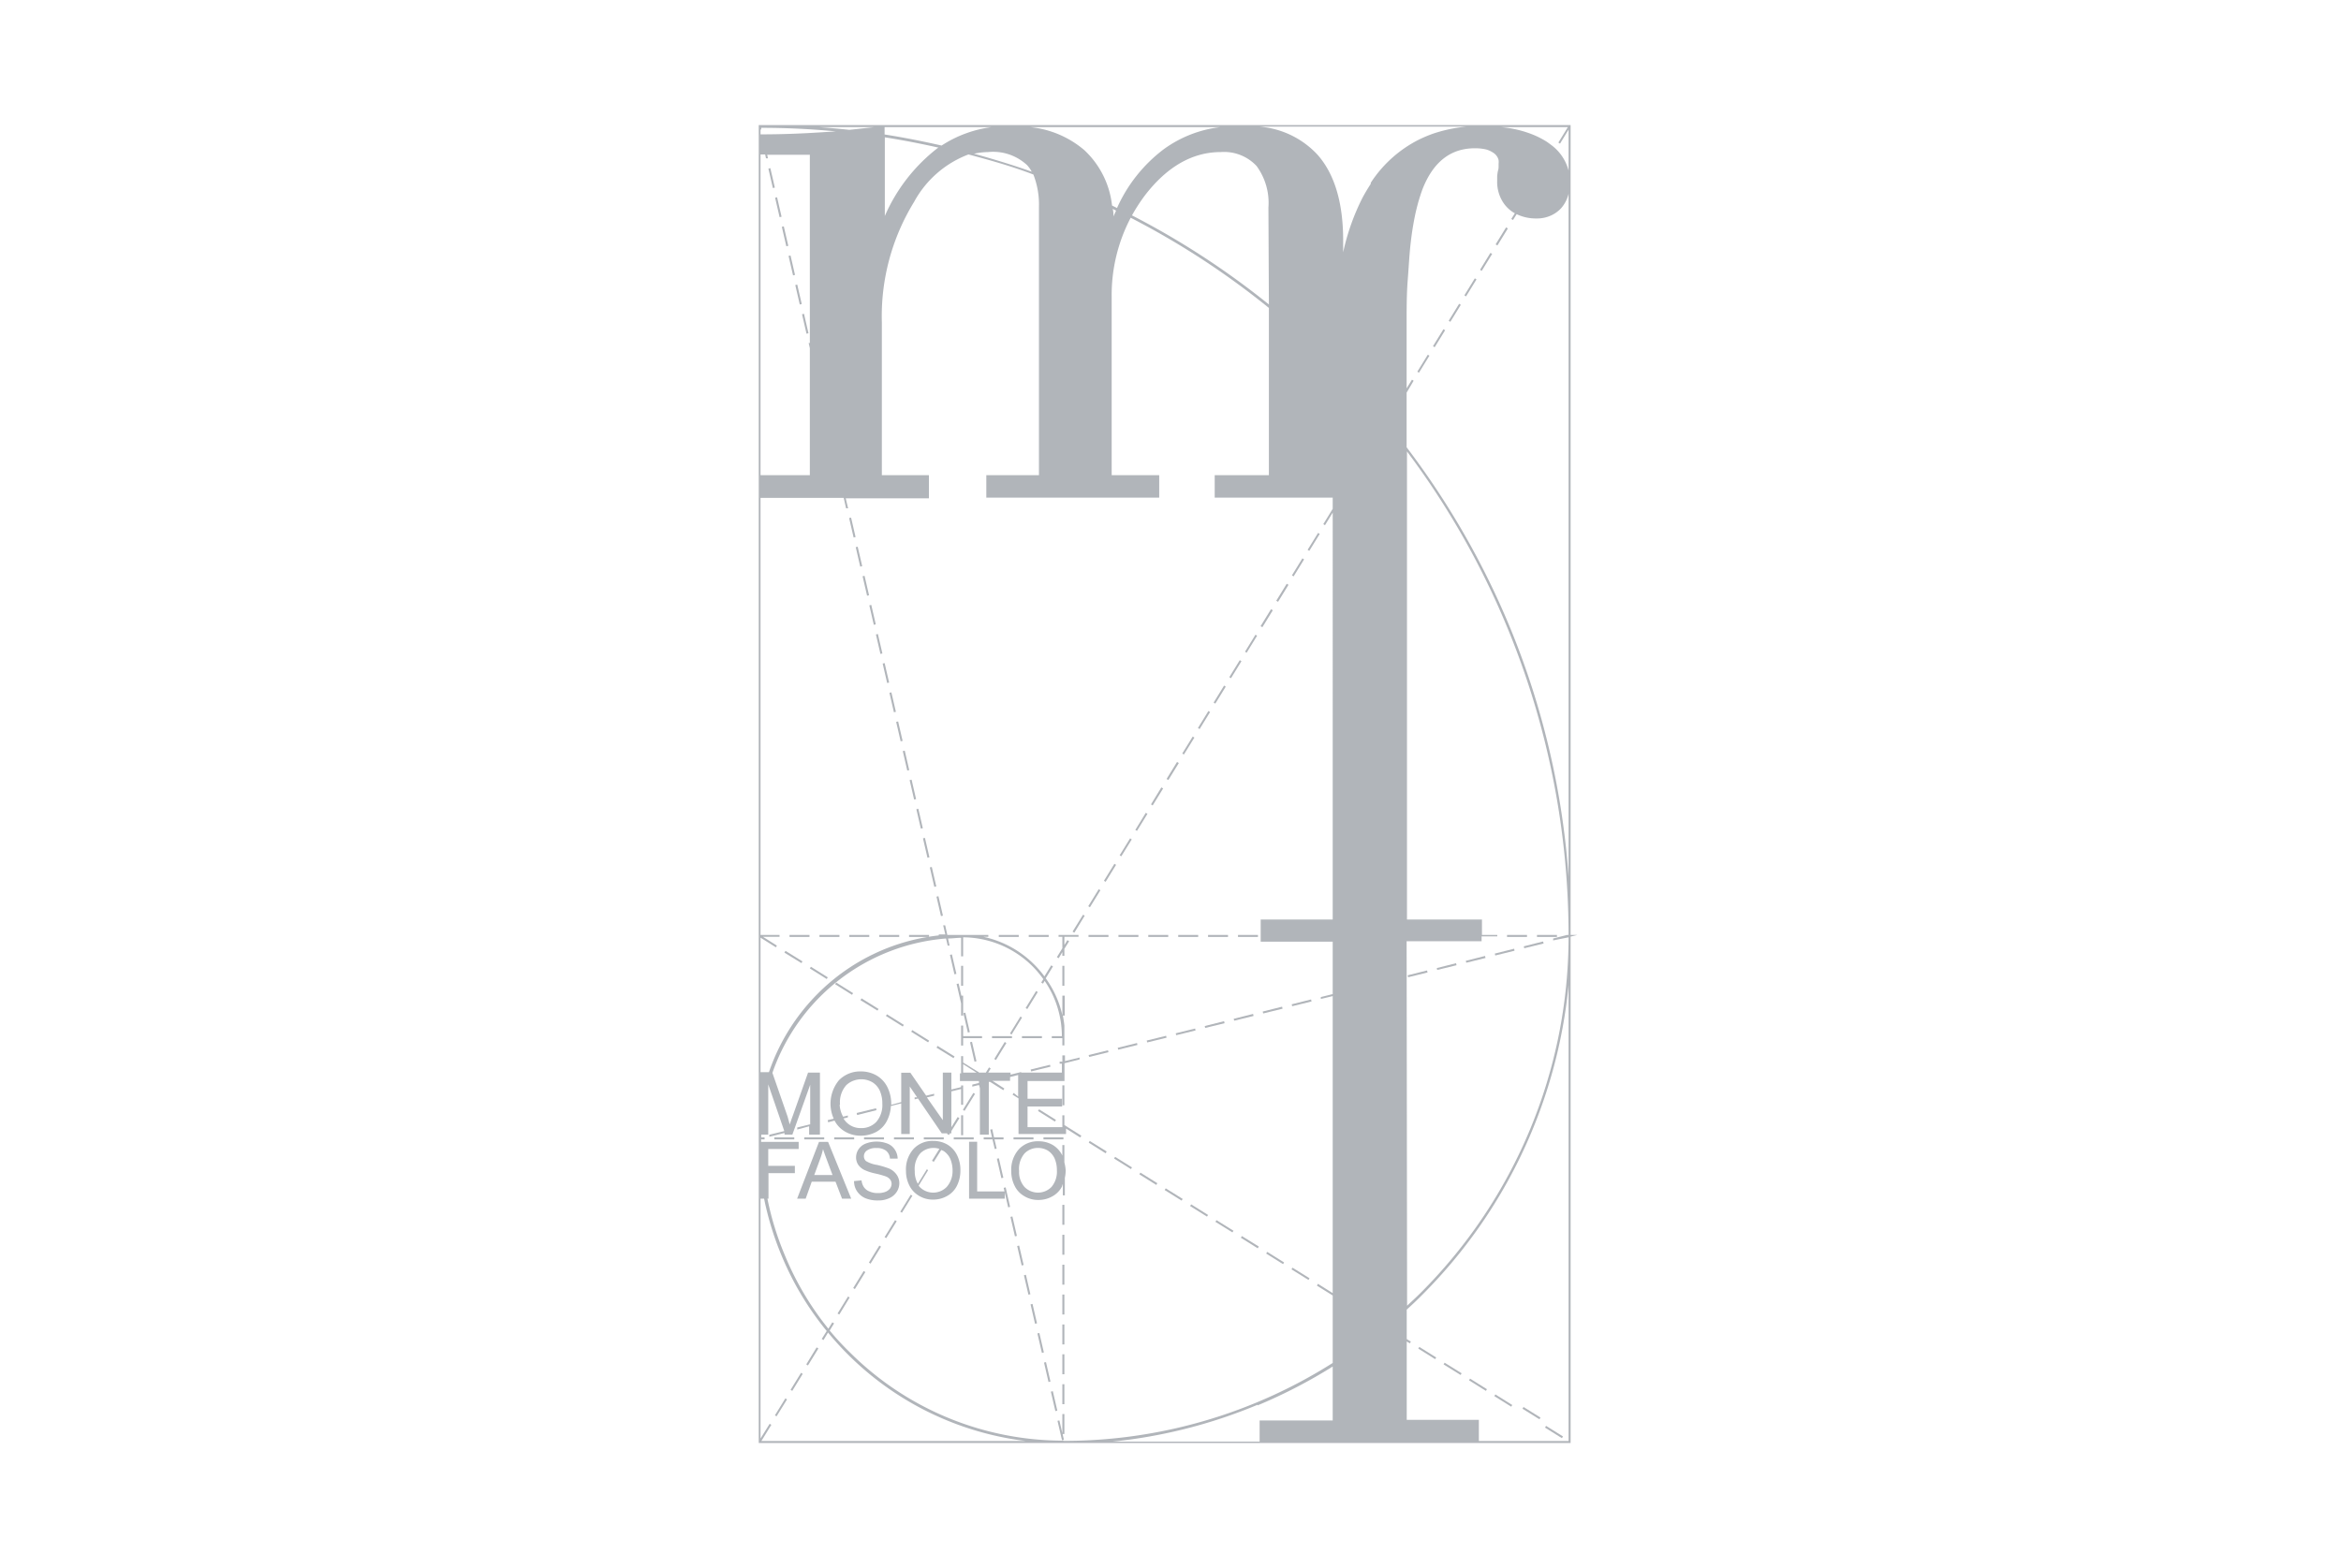 <svg xmlns="http://www.w3.org/2000/svg" viewBox="0 0 197 132"><defs><style>.a{fill:none;}.b{fill:#b1b5ba;}</style></defs><rect class="a" width="197" height="132"/><path class="b" d="M79.73,96.35a2.33,2.33,0,0,0-1.2-.31,2.16,2.16,0,0,0-1.65.67,2.58,2.58,0,0,0-.64,1.86,2.69,2.69,0,0,0,.27,1.19,2.06,2.06,0,0,0,.81.89,2.24,2.24,0,0,0,1.21.33,2.36,2.36,0,0,0,1.16-.3,2,2,0,0,0,.84-.87,2.85,2.85,0,0,0,.29-1.29,2.77,2.77,0,0,0-.28-1.28A2.12,2.12,0,0,0,79.73,96.35Zm-.06,3.56a1.59,1.59,0,0,1-2.28,0,.76.76,0,0,1-.08-.11l.79-1.29L78,98.42l-.76,1.23a2.07,2.07,0,0,1-.26-1.07,2,2,0,0,1,.47-1.5,1.57,1.57,0,0,1,1.13-.45,1.5,1.5,0,0,1,.47.08l-.62,1,.15.09.63-1,.2.09a1.58,1.58,0,0,1,.56.66,2.53,2.53,0,0,1,.19,1A2,2,0,0,1,79.67,99.91Z"/><path class="b" d="M74.81,98.36a7.66,7.66,0,0,0-1-.3,2.46,2.46,0,0,1-.94-.33.54.54,0,0,1-.17-.4.58.58,0,0,1,.25-.48,1.27,1.27,0,0,1,.81-.21,1.24,1.24,0,0,1,.81.23.91.91,0,0,1,.32.66v0l.65,0v0a1.4,1.4,0,0,0-.24-.76,1.28,1.28,0,0,0-.63-.51,2.56,2.56,0,0,0-1.81,0,1.29,1.29,0,0,0-.61.48,1.24,1.24,0,0,0-.21.69,1.13,1.13,0,0,0,.17.6,1.36,1.36,0,0,0,.52.45,4.24,4.24,0,0,0,.92.3,7.61,7.61,0,0,1,.84.23.86.86,0,0,1,.41.27.62.62,0,0,1,.13.37.7.7,0,0,1-.13.39.89.89,0,0,1-.4.29,1.72,1.72,0,0,1-.62.1,1.65,1.65,0,0,1-.72-.14,1,1,0,0,1-.46-.36,1.28,1.28,0,0,1-.2-.57v0l-.63.06v0a1.51,1.51,0,0,0,.26.87,1.61,1.61,0,0,0,.69.57,2.7,2.7,0,0,0,1.09.19,2.1,2.1,0,0,0,.92-.19,1.43,1.43,0,0,0,.63-.53,1.35,1.35,0,0,0,.22-.72,1.24,1.24,0,0,0-.2-.69A1.5,1.5,0,0,0,74.81,98.36Z"/><path class="b" d="M69.64,96.12h-.72l-1.84,4.78h.72l.51-1.43h2l.55,1.43h.77l-1.94-4.77Zm-1.12,2.79.5-1.36a6.35,6.35,0,0,0,.24-.82c.08.25.19.55.32.9l.48,1.28Z"/><path class="b" d="M89.57,97.85V96.39H89.4v1a.42.42,0,0,0,0-.12,2.12,2.12,0,0,0-.81-.89,2.33,2.33,0,0,0-1.2-.31,2.16,2.16,0,0,0-1.65.67,2.58,2.58,0,0,0-.64,1.86,2.69,2.69,0,0,0,.27,1.19,2,2,0,0,0,.81.89,2.24,2.24,0,0,0,1.21.33,2.36,2.36,0,0,0,1.16-.3,2,2,0,0,0,.84-.87s0-.1.05-.15v.93h.17V99.15a3.2,3.2,0,0,0,.07-.63A3.53,3.53,0,0,0,89.57,97.85Zm-1.08,2.06a1.59,1.59,0,0,1-2.28,0,1.88,1.88,0,0,1-.45-1.33,2,2,0,0,1,.47-1.5,1.56,1.56,0,0,1,1.12-.45,1.6,1.6,0,0,1,.84.23,1.58,1.58,0,0,1,.56.66,2.5,2.5,0,0,1,.19,1A2,2,0,0,1,88.49,99.91Z"/><path class="b" d="M132.17,80.13q0-.64,0-1.29l.57-.14h-.57c0-.43,0-.85,0-1.27V10.53H65.24c-.44,0-.87,0-1.31,0h0v0h-.08V95.16c0,.22,0,.44,0,.66q0,.65,0,1.29v24.36H88.19c.43,0,.86,0,1.3,0h0l1.33,0h41.35ZM89.49,121.27a25.42,25.42,0,0,1-18-7.46A22.32,22.32,0,0,1,69.82,112l.37-.6-.15-.09-.33.54A25,25,0,0,1,66,105.55a24.7,24.7,0,0,1-1.42-4.65h.09V98.75h2.22v-.61H64.65V96.72h2.56v-.6H64.05c0-.07,0-.14,0-.21h.29v-.17h-.28c0-.08,0-.15,0-.23h.59V91.35a.64.64,0,0,0,0-.07L66,95.21l-1.26.31,0,.17,1.28-.32,0,.14h.66l1.5-4.2v3.33l-1.09.27,0,.17,1-.27v.7H69V90.29h-1l-1.28,3.62c-.11.29-.2.55-.26.75L66.28,94,65,90.31v0h0A16.9,16.9,0,0,1,79.61,79l.14.6.16,0L79.78,79c.37,0,.73-.06,1.1-.06v1.56h.17V78.9a8.34,8.34,0,0,1,5.86,2.46,8.92,8.92,0,0,1,.89,1.06l-.18.29.15.09.14-.23a8.28,8.28,0,0,1,1.45,4.65h-.85v.17h.89V88h.17V87.3h0c0-.23,0-.46,0-.68v-.29h0a8.13,8.13,0,0,0-.13-.84h.16V83.81H89.4v1.65A8.49,8.49,0,0,0,88,82.35l.61-1-.15-.09-.57.93a8.29,8.29,0,0,0-.86-1,8.54,8.54,0,0,0-4.27-2.33h.41V78.7H81.64c-.22,0-.45,0-.67,0h0c-.23,0-.46,0-.69,0h-.56l-.18-.81-.17,0,.18.77H79v.08a17,17,0,0,0-10.19,4.91,17.21,17.21,0,0,0-4.1,6.6H64V78.93l1.29.81.09-.14-1.17-.74H65.6V78.7H64V41.91h7l.2.88.17,0-.2-.84h7V40H74.21V27.16A18.38,18.38,0,0,1,76.92,17a8.71,8.71,0,0,1,4.58-4c1.83.49,3.66,1,5.46,1.69a6.92,6.92,0,0,1,.47,2.72V40H83v1.89H97.55V40h-4V25a14,14,0,0,1,1.6-6.67,67.56,67.56,0,0,1,11.63,7.59V40h-4.56v1.89h9.93v.94l-.79,1.29.14.09.65-1.06V77.4h-6.06v1.87h6.06v4.41l-1,.25,0,.16,1-.24v25l-1.24-.78-.09.15,1.33.83v5.68a42.25,42.25,0,0,1-22.66,6.56ZM131.28,12.09l.72-1.18v3.45a3.91,3.91,0,0,0-1.4-2.11c-.15-.11-.3-.23-.47-.34a7.45,7.45,0,0,0-1.09-.56,9.33,9.33,0,0,0-2.74-.65h5.64l-.8,1.3Zm-24.5,13.54a67.76,67.76,0,0,0-11.52-7.5,14.64,14.64,0,0,1,1.07-1.66c1.86-2.43,4-3.67,6.41-3.67a3.74,3.74,0,0,1,3,1.17,5.24,5.24,0,0,1,1,3.5Zm8.57-10.24,0,.09c-.24.37-.47.75-.69,1.16a19.08,19.08,0,0,0-1.63,4.6v-1c0-3.19-.73-5.62-2.18-7.24a7.47,7.47,0,0,0-4.86-2.34h17.4a12.33,12.33,0,0,0-2.79.59,11.05,11.05,0,0,0-1.23.52A10.43,10.43,0,0,0,115.35,15.39ZM97.92,12.57A12.65,12.65,0,0,0,94,17.51l-.42-.21a7.48,7.48,0,0,0-2.34-4.67,8.29,8.29,0,0,0-4.55-1.93h16A10.08,10.08,0,0,0,97.92,12.57Zm-4,5.16c-.07.16-.15.32-.22.49,0-.22,0-.43-.07-.64Zm-7.11-3.28c-1.6-.57-3.22-1.06-4.85-1.51a6,6,0,0,1,1.19-.14,4.2,4.2,0,0,1,3.27,1.09A2.54,2.54,0,0,1,86.82,14.45Zm-7.58-2.2c-1.59-.36-3.18-.68-4.79-.93V10.7h9A10.08,10.08,0,0,0,79.24,12.25Zm-.27.18-.09.06a14.59,14.59,0,0,0-4.41,5.69l0-6.62C76,11.8,77.47,12.09,79,12.43Zm-9.74-1.3c-1.81.12-3.52.18-5.22.18V10.9l.06,0,0-.14c2.1,0,4.2.1,6.28.3ZM64,13h.39l.07.33.17,0-.07-.3h3.59V28.87l-.1,0,.1.44V40H64Zm54.37,66.23h6.31v-.41H126V78.7h-1.29V77.4h-6.31V38A68,68,0,0,1,132,78.7h-.12v0l-1.18.3,0,.16L132,78.9a42.44,42.44,0,0,1-12.44,29.92c-.38.38-.76.73-1.15,1.09ZM127,52.65a68,68,0,0,0-8.63-15V33.05l.59-1-.14-.09-.45.73V27.35c0-1.34,0-2.58.09-3.73s.14-2.2.25-3.15a24.88,24.88,0,0,1,.42-2.58c.09-.38.18-.74.28-1.07s.2-.64.31-.93c.9-2.27,2.36-3.41,4.4-3.41a4.31,4.31,0,0,1,.85.08,1.9,1.9,0,0,1,.63.26,1.08,1.08,0,0,1,.24.18,1,1,0,0,1,.27.48,1.39,1.39,0,0,1,0,.3s0,.11,0,.21,0,.24-.06.41a4,4,0,0,0-.06.45c0,.14,0,.27,0,.38a3.17,3.17,0,0,0,.51,1.82,2.82,2.82,0,0,0,.88.85l.1.05-.3.48.14.09.31-.49a3.78,3.78,0,0,0,1.68.36,2.83,2.83,0,0,0,1.14-.22,2.66,2.66,0,0,0,.91-.63,2.85,2.85,0,0,0,.64-1.23V73.79A67.61,67.61,0,0,0,127,52.65ZM73.58,10.7l-2.1.23c-.85-.09-1.71-.17-2.57-.23ZM64.07,121.3l.84-1.36-.14-.09L64,121.09V100.9h.3a25.67,25.67,0,0,0,1.45,4.74,25.25,25.25,0,0,0,3.82,6.4l-.42.67.15.09.38-.63c.52.63,1.06,1.23,1.64,1.81a25.55,25.55,0,0,0,15,7.32Zm41.76-3a43.4,43.4,0,0,0,6.32-3.27v4.54H106v1.78H93.63A42.77,42.77,0,0,0,105.83,118.25Zm18.62,3v-1.78h-6.07v-6.6l.26.16.09-.15-.35-.21v-2.48c.45-.41.89-.82,1.31-1.25A42.73,42.73,0,0,0,132,82.93V121.3Z"/><path class="b" d="M69.69,94.47l.54-.14a2.28,2.28,0,0,0,.86.91,2.57,2.57,0,0,0,1.35.36,2.78,2.78,0,0,0,1.3-.32,2.19,2.19,0,0,0,.93-1,3,3,0,0,0,.3-1.18l.87-.22v2.58h.72v-4l.62.91-.21,0,0,.17.28-.07,2,2.93h.46l0,.06.15.08.08-.14h.12v-.19l.68-1.09-.15-.09-.53.86V91.87l.82-.2V93h.17V91.63h0l0-.12v-.14h-.17v.14l-.82.2V90.29h-.72v4L78,92.38l.61-.15,0-.16-.67.16L76.61,90.3h-.77v2.47L75,93s0,0,0-.06a3.17,3.17,0,0,0-.31-1.4,2.34,2.34,0,0,0-.91-1,2.62,2.62,0,0,0-1.33-.35,2.49,2.49,0,0,0-1.85.74,3.1,3.1,0,0,0-.44,3.24l-.51.12Zm1-1.49a2.17,2.17,0,0,1,.53-1.64,1.86,1.86,0,0,1,2.19-.24,1.64,1.64,0,0,1,.63.72,2.65,2.65,0,0,1,.21,1.09,2.16,2.16,0,0,1-.5,1.52,1.7,1.7,0,0,1-1.28.53,1.67,1.67,0,0,1-1.27-.52,2,2,0,0,1-.22-.29l.37-.09,0-.16-.4.1A2.29,2.29,0,0,1,70.66,93Z"/><rect class="b" x="99.15" y="78.7" width="1.68" height="0.17"/><rect class="b" x="84.05" y="78.7" width="1.68" height="0.17"/><rect class="b" x="101.66" y="78.7" width="1.68" height="0.17"/><rect class="b" x="96.63" y="78.7" width="1.68" height="0.17"/><polygon class="b" points="73.76 93.45 73.72 93.29 72.09 93.69 72.13 93.86 73.76 93.45"/><rect class="b" x="104.18" y="78.7" width="1.68" height="0.17"/><polygon class="b" points="96.54 87.75 98.17 87.35 98.13 87.19 96.5 87.59 96.54 87.75"/><polygon class="b" points="98.98 87.14 100.61 86.74 100.57 86.58 98.94 86.98 98.98 87.14"/><polygon class="b" points="86.77 90.19 88.4 89.79 88.36 89.63 86.73 90.03 86.77 90.19"/><rect class="b" x="86.57" y="78.7" width="1.68" height="0.17"/><polygon class="b" points="105.45 85.35 103.82 85.76 103.86 85.92 105.49 85.52 105.45 85.35"/><rect class="b" x="76.5" y="78.7" width="1.68" height="0.17"/><rect class="b" x="91.6" y="78.7" width="1.68" height="0.17"/><polygon class="b" points="91.61 88.81 91.66 88.97 93.28 88.57 93.24 88.41 91.61 88.81"/><rect class="b" x="73.99" y="78.7" width="1.68" height="0.17"/><polygon class="b" points="94.06 88.2 94.1 88.36 95.72 87.96 95.68 87.8 94.06 88.2"/><rect class="b" x="94.12" y="78.7" width="1.68" height="0.17"/><polygon class="b" points="101.42 86.53 103.05 86.13 103.01 85.96 101.38 86.37 101.42 86.53"/><polygon class="b" points="107.93 84.91 107.89 84.74 106.26 85.15 106.3 85.31 107.93 84.91"/><polygon class="b" points="110.37 84.3 110.33 84.13 108.7 84.54 108.74 84.7 110.37 84.3"/><polygon class="b" points="125.01 80.64 124.97 80.47 123.35 80.88 123.39 81.04 125.01 80.64"/><polygon class="b" points="128.23 79.66 128.27 79.82 129.9 79.42 129.85 79.25 128.23 79.66"/><rect class="b" x="68.96" y="78.7" width="1.68" height="0.17"/><polygon class="b" points="120.09 81.69 118.46 82.1 118.5 82.26 120.13 81.86 120.09 81.69"/><rect class="b" x="66.44" y="78.7" width="1.68" height="0.17"/><polygon class="b" points="127.45 80.03 127.42 79.86 125.79 80.27 125.83 80.43 127.45 80.03"/><rect class="b" x="129.34" y="78.7" width="1.68" height="0.17"/><rect class="b" x="71.47" y="78.7" width="1.68" height="0.17"/><polygon class="b" points="122.57 81.25 122.53 81.08 120.91 81.49 120.94 81.65 122.57 81.25"/><rect class="b" x="126.82" y="78.7" width="1.68" height="0.17"/><polygon class="b" points="124.55 22.71 124.69 22.8 125.57 21.37 125.42 21.29 124.55 22.71"/><polygon class="b" points="125.86 20.57 126.01 20.66 126.89 19.23 126.74 19.14 125.86 20.57"/><polygon class="b" points="121.91 27 122.05 27.09 122.93 25.66 122.79 25.57 121.91 27"/><polygon class="b" points="101.83 59.94 101.69 59.85 100.81 61.28 100.95 61.37 101.83 59.94"/><polygon class="b" points="97.88 66.37 97.73 66.28 96.86 67.71 97 67.8 97.88 66.37"/><polygon class="b" points="123.23 24.86 123.37 24.95 124.25 23.52 124.11 23.43 123.23 24.86"/><polygon class="b" points="99.2 64.23 99.05 64.14 98.17 65.57 98.32 65.66 99.2 64.23"/><polygon class="b" points="100.51 62.09 100.37 62 99.49 63.43 99.63 63.51 100.51 62.09"/><polygon class="b" points="73.12 106.28 73.26 106.37 74.14 104.94 74 104.85 73.12 106.28"/><polygon class="b" points="71.8 108.42 71.94 108.51 72.82 107.08 72.68 106.99 71.8 108.42"/><polygon class="b" points="103.15 57.8 103.01 57.71 102.13 59.14 102.27 59.23 103.15 57.8"/><polygon class="b" points="93.92 72.8 93.78 72.71 92.9 74.14 93.04 74.23 93.92 72.8"/><polygon class="b" points="96.56 68.51 96.42 68.42 95.54 69.86 95.68 69.94 96.56 68.51"/><polygon class="b" points="65.21 119.14 65.35 119.22 66.23 117.8 66.09 117.71 65.21 119.14"/><polygon class="b" points="95.24 70.66 95.1 70.57 94.22 72 94.36 72.08 95.24 70.66"/><polygon class="b" points="75.76 102 75.9 102.08 76.78 100.65 76.64 100.57 75.76 102"/><polygon class="b" points="74.44 104.14 74.58 104.22 75.46 102.8 75.32 102.71 74.44 104.14"/><polygon class="b" points="66.53 116.99 66.67 117.08 67.55 115.65 67.41 115.56 66.53 116.99"/><polygon class="b" points="67.85 114.85 67.99 114.94 68.87 113.51 68.72 113.42 67.85 114.85"/><polygon class="b" points="70.48 110.57 70.63 110.65 71.5 109.22 71.36 109.14 70.48 110.57"/><polygon class="b" points="90.26 78.42 90.41 78.51 91.28 77.08 91.14 77 90.26 78.42"/><polygon class="b" points="81.91 92 81.03 93.42 81.17 93.51 82.05 92.08 81.91 92"/><polygon class="b" points="92.6 74.94 92.46 74.85 91.58 76.28 91.72 76.37 92.6 74.94"/><polygon class="b" points="83.81 89.23 84.69 87.8 84.55 87.71 83.67 89.14 83.81 89.23"/><polygon class="b" points="87.33 83.51 87.19 83.42 86.31 84.85 86.45 84.94 87.33 83.51"/><polygon class="b" points="111.06 44.94 110.92 44.86 110.04 46.28 110.18 46.37 111.06 44.94"/><polygon class="b" points="86.01 85.65 85.87 85.57 84.99 87 85.13 87.08 86.01 85.65"/><polygon class="b" points="109.74 47.09 109.6 47 108.72 48.43 108.86 48.52 109.74 47.09"/><polygon class="b" points="104.47 55.66 104.33 55.57 103.45 57 103.59 57.09 104.47 55.66"/><polygon class="b" points="119.27 31.29 119.41 31.37 120.29 29.94 120.15 29.86 119.27 31.29"/><polygon class="b" points="89.82 79.14 89.57 79.55 89.57 78.86 90.76 78.86 90.76 78.7 89.08 78.7 89.08 78.86 89.4 78.86 89.4 79.82 88.94 80.57 89.09 80.66 89.4 80.14 89.4 80.46 89.57 80.46 89.57 79.87 89.97 79.23 89.82 79.14"/><polygon class="b" points="120.59 29.14 120.73 29.23 121.61 27.8 121.47 27.71 120.59 29.14"/><polygon class="b" points="108.43 49.23 108.28 49.14 107.4 50.57 107.55 50.66 108.43 49.23"/><polygon class="b" points="105.79 53.51 105.65 53.43 104.77 54.86 104.91 54.94 105.79 53.51"/><polygon class="b" points="107.11 51.37 106.96 51.28 106.08 52.71 106.23 52.8 107.11 51.37"/><polygon class="b" points="80.88 84.47 80.88 85.49 81.05 85.49 81.05 83.81 80.9 83.81 80.67 82.79 80.5 82.83 80.88 84.47 80.88 84.47"/><rect class="b" x="81.82" y="87.69" width="0.17" height="1.68" transform="translate(-17.76 20.61) rotate(-12.95)"/><rect class="b" x="81.26" y="85.24" width="0.17" height="1.68" transform="translate(-17.26 20.47) rotate(-12.98)"/><rect class="b" x="89.4" y="81.3" width="0.17" height="1.68"/><rect class="b" x="73.9" y="53.37" width="0.17" height="1.68" transform="translate(-10.3 18.03) rotate(-13)"/><rect class="b" x="74.47" y="55.82" width="0.17" height="1.68" transform="translate(-10.84 18.22) rotate(-13)"/><rect class="b" x="77.3" y="68.08" width="0.17" height="1.68" transform="translate(-13.52 19.17) rotate(-13)"/><rect class="b" x="76.16" y="63.18" width="0.17" height="1.68" transform="translate(-12.41 18.72) rotate(-12.95)"/><rect class="b" x="72.2" y="46.02" width="0.17" height="1.68" transform="translate(-8.69 17.46) rotate(-13)"/><rect class="b" x="75.6" y="60.73" width="0.17" height="1.68" transform="translate(-11.91 18.6) rotate(-13)"/><rect class="b" x="73.34" y="50.92" width="0.17" height="1.68" transform="translate(-9.76 17.84) rotate(-13)"/><rect class="b" x="71.64" y="43.57" width="0.17" height="1.68" transform="translate(-8.15 17.27) rotate(-13)"/><rect class="b" x="72.77" y="48.47" width="0.17" height="1.68" transform="translate(-9.22 17.65) rotate(-13)"/><rect class="b" x="80.12" y="80.34" width="0.17" height="1.68" transform="translate(-16.2 20.12) rotate(-13)"/><rect class="b" x="76.73" y="65.63" width="0.17" height="1.68" transform="translate(-12.98 18.98) rotate(-13)"/><rect class="b" x="78.99" y="75.44" width="0.17" height="1.68" transform="translate(-15.13 19.74) rotate(-13)"/><rect class="b" x="78.43" y="72.98" width="0.17" height="1.68" transform="translate(-14.59 19.55) rotate(-13)"/><rect class="b" x="77.86" y="70.53" width="0.17" height="1.68" transform="translate(-14.06 19.36) rotate(-13)"/><rect class="b" x="75.03" y="58.28" width="0.17" height="1.68" transform="translate(-11.37 18.41) rotate(-13)"/><rect class="b" x="88.61" y="117.11" width="0.17" height="1.68" transform="translate(-24.25 22.97) rotate(-13)"/><rect class="b" x="89.4" y="116.52" width="0.17" height="1.68"/><rect class="b" x="89.4" y="114" width="0.17" height="1.68"/><rect class="b" x="89.4" y="111.49" width="0.17" height="1.68"/><polygon class="b" points="89.4 120.65 89.15 119.57 88.99 119.6 89.37 121.24 89.53 121.2 89.42 120.71 89.57 120.71 89.57 119.03 89.4 119.03 89.4 120.65"/><rect class="b" x="85.78" y="104.85" width="0.17" height="1.68" transform="translate(-21.57 22.02) rotate(-13)"/><rect class="b" x="86.91" y="109.76" width="0.17" height="1.68" transform="translate(-22.65 22.4) rotate(-13)"/><rect class="b" x="88.04" y="114.66" width="0.17" height="1.68" transform="translate(-23.72 22.78) rotate(-13)"/><rect class="b" x="86.35" y="107.31" width="0.17" height="1.68" transform="translate(-22.11 22.21) rotate(-13)"/><rect class="b" x="89.4" y="108.97" width="0.17" height="1.68"/><rect class="b" x="87.48" y="112.21" width="0.17" height="1.68" transform="translate(-23.18 22.59) rotate(-13)"/><rect class="b" x="67.11" y="23.95" width="0.17" height="1.68" transform="translate(-3.85 15.73) rotate(-12.98)"/><rect class="b" x="66.55" y="21.5" width="0.17" height="1.68" transform="translate(-3.32 15.54) rotate(-12.98)"/><rect class="b" x="67.68" y="26.41" width="0.17" height="1.68" transform="translate(-4.39 15.92) rotate(-12.98)"/><rect class="b" x="89.4" y="106.46" width="0.17" height="1.68"/><rect class="b" x="65.98" y="19.05" width="0.17" height="1.68" transform="translate(-2.78 15.35) rotate(-12.98)"/><rect class="b" x="65.41" y="16.6" width="0.17" height="1.68" transform="translate(-2.24 15.16) rotate(-12.98)"/><rect class="b" x="89.4" y="91.36" width="0.17" height="1.68"/><rect class="b" x="89.4" y="103.94" width="0.17" height="1.68"/><rect class="b" x="64.85" y="14.15" width="0.17" height="1.68" transform="translate(-1.71 14.97) rotate(-12.98)"/><rect class="b" x="89.4" y="101.42" width="0.17" height="1.68"/><rect class="b" x="85.22" y="102.4" width="0.17" height="1.68" transform="translate(-21.04 21.83) rotate(-13)"/><polygon class="b" points="84.46 99.99 84.53 100.29 82.23 100.29 82.23 96.11 81.55 96.11 81.55 100.9 84.55 100.9 84.55 100.38 84.84 101.63 85 101.59 84.63 99.95 84.46 99.99"/><rect class="b" x="84.08" y="97.5" width="0.17" height="1.68" transform="translate(-19.9 21.36) rotate(-12.95)"/><rect class="b" x="80.88" y="81.3" width="0.17" height="1.68"/><rect class="b" x="80.88" y="93.88" width="0.17" height="1.68"/><polygon class="b" points="81.05 86.33 80.88 86.33 80.88 88.01 81.05 88.01 81.05 87.39 82.64 87.39 82.64 87.22 81.05 87.22 81.05 86.33"/><rect class="b" x="65.16" y="95.74" width="1.68" height="0.17"/><rect class="b" x="85.29" y="95.74" width="1.68" height="0.17"/><rect class="b" x="67.68" y="95.74" width="1.68" height="0.17"/><polygon class="b" points="82.78 95.91 83.52 95.91 83.71 96.72 83.87 96.69 83.69 95.91 84.45 95.91 84.45 95.74 83.65 95.74 83.5 95.05 83.33 95.09 83.48 95.74 82.78 95.74 82.78 95.91"/><rect class="b" x="87.81" y="95.74" width="1.68" height="0.17"/><rect class="b" x="77.74" y="95.74" width="1.68" height="0.17"/><rect class="b" x="72.71" y="95.74" width="1.68" height="0.17"/><rect class="b" x="75.23" y="95.74" width="1.68" height="0.17"/><rect class="b" x="70.2" y="95.74" width="1.68" height="0.17"/><rect class="b" x="80.26" y="95.74" width="1.68" height="0.17"/><rect class="b" x="86" y="87.22" width="1.68" height="0.17"/><rect class="b" x="83.48" y="87.22" width="1.68" height="0.17"/><polygon class="b" points="121.48 114.85 122.91 115.74 123 115.6 121.57 114.71 121.48 114.85"/><polygon class="b" points="123.62 116.19 125.04 117.08 125.13 116.94 123.71 116.05 123.62 116.19"/><polygon class="b" points="78.19 87.6 76.77 86.71 76.68 86.85 78.1 87.74 78.19 87.6"/><polygon class="b" points="68.15 81.52 69.57 82.41 69.66 82.27 68.24 81.38 68.15 81.52"/><polygon class="b" points="110.2 107.6 108.77 106.71 108.68 106.85 110.11 107.74 110.2 107.6"/><rect class="b" x="130.69" y="119.72" width="0.17" height="1.68" transform="translate(-40.76 167.59) rotate(-58.01)"/><polygon class="b" points="106.55 105.52 107.97 106.41 108.06 106.27 106.64 105.38 106.55 105.52"/><polygon class="b" points="66.01 80.19 67.44 81.07 67.53 80.93 66.1 80.04 66.01 80.19"/><rect class="b" x="128.56" y="118.39" width="0.17" height="1.68" transform="matrix(0.53, -0.85, 0.85, 0.53, -40.65, 165.11)"/><polygon class="b" points="125.75 117.52 127.17 118.41 127.26 118.27 125.84 117.38 125.75 117.52"/><polygon class="b" points="119.35 113.52 120.77 114.41 120.86 114.27 119.44 113.38 119.35 113.52"/><polygon class="b" points="88.77 94.41 88.86 94.27 87.44 93.38 87.35 93.52 88.77 94.41"/><polygon class="b" points="71.79 83.6 70.37 82.71 70.28 82.85 71.7 83.74 71.79 83.6"/><polygon class="b" points="91.62 96.19 93.04 97.08 93.13 96.93 91.7 96.04 91.62 96.19"/><polygon class="b" points="93.75 97.52 95.17 98.41 95.26 98.27 93.84 97.38 93.75 97.52"/><path class="b" d="M89.57,94.71v-.83H89.4v1H86.47V93.14h2.91v-.65H86.47V91h3.11v-.66h0V89.5l1.27-.32,0-.16-1.23.3v-.48H89.4v.53l-.23,0,0,.17.19,0v.75H85.93v-.05l-.89.22v-.17H83.16l.21-.35-.14-.09-.27.44h-.52l0,0-.08,0,0-.07H82.3l-1.25-.78v-.54h-.17v1.45h-.1V91h1.6l0,.16-.56.14,0,.17.48-.12.1,0,.06.26v3.9h.75V94.24h0l0-.11V91.07l.11,0,1.11.7.09-.14-1-.65H85v-.32l.68-.17V92.3L85.3,92l-.09.15.5.31v3H89.4v0h.17v0h.14V95l1.19.75L91,95.6l-1.42-.89Zm-8.52-5.13,1.13.71H81.05Z"/><polygon class="b" points="80.33 88.93 78.9 88.04 78.81 88.19 80.24 89.07 80.33 88.93"/><polygon class="b" points="102.28 102.85 103.71 103.74 103.8 103.6 102.37 102.71 102.28 102.85"/><polygon class="b" points="76.06 86.27 74.64 85.38 74.55 85.52 75.97 86.41 76.06 86.27"/><polygon class="b" points="105.93 104.93 104.51 104.05 104.42 104.19 105.84 105.08 105.93 104.93"/><polygon class="b" points="73.93 84.93 72.5 84.04 72.41 84.19 73.84 85.07 73.93 84.93"/><rect class="b" x="96.55" y="98.39" width="0.17" height="1.68" transform="translate(-38.73 128.57) rotate(-57.99)"/><polygon class="b" points="100.15 101.52 101.57 102.41 101.66 102.27 100.24 101.38 100.15 101.52"/><rect class="b" x="98.69" y="99.72" width="0.17" height="1.68" transform="translate(-38.85 131.05) rotate(-58.01)"/></svg>